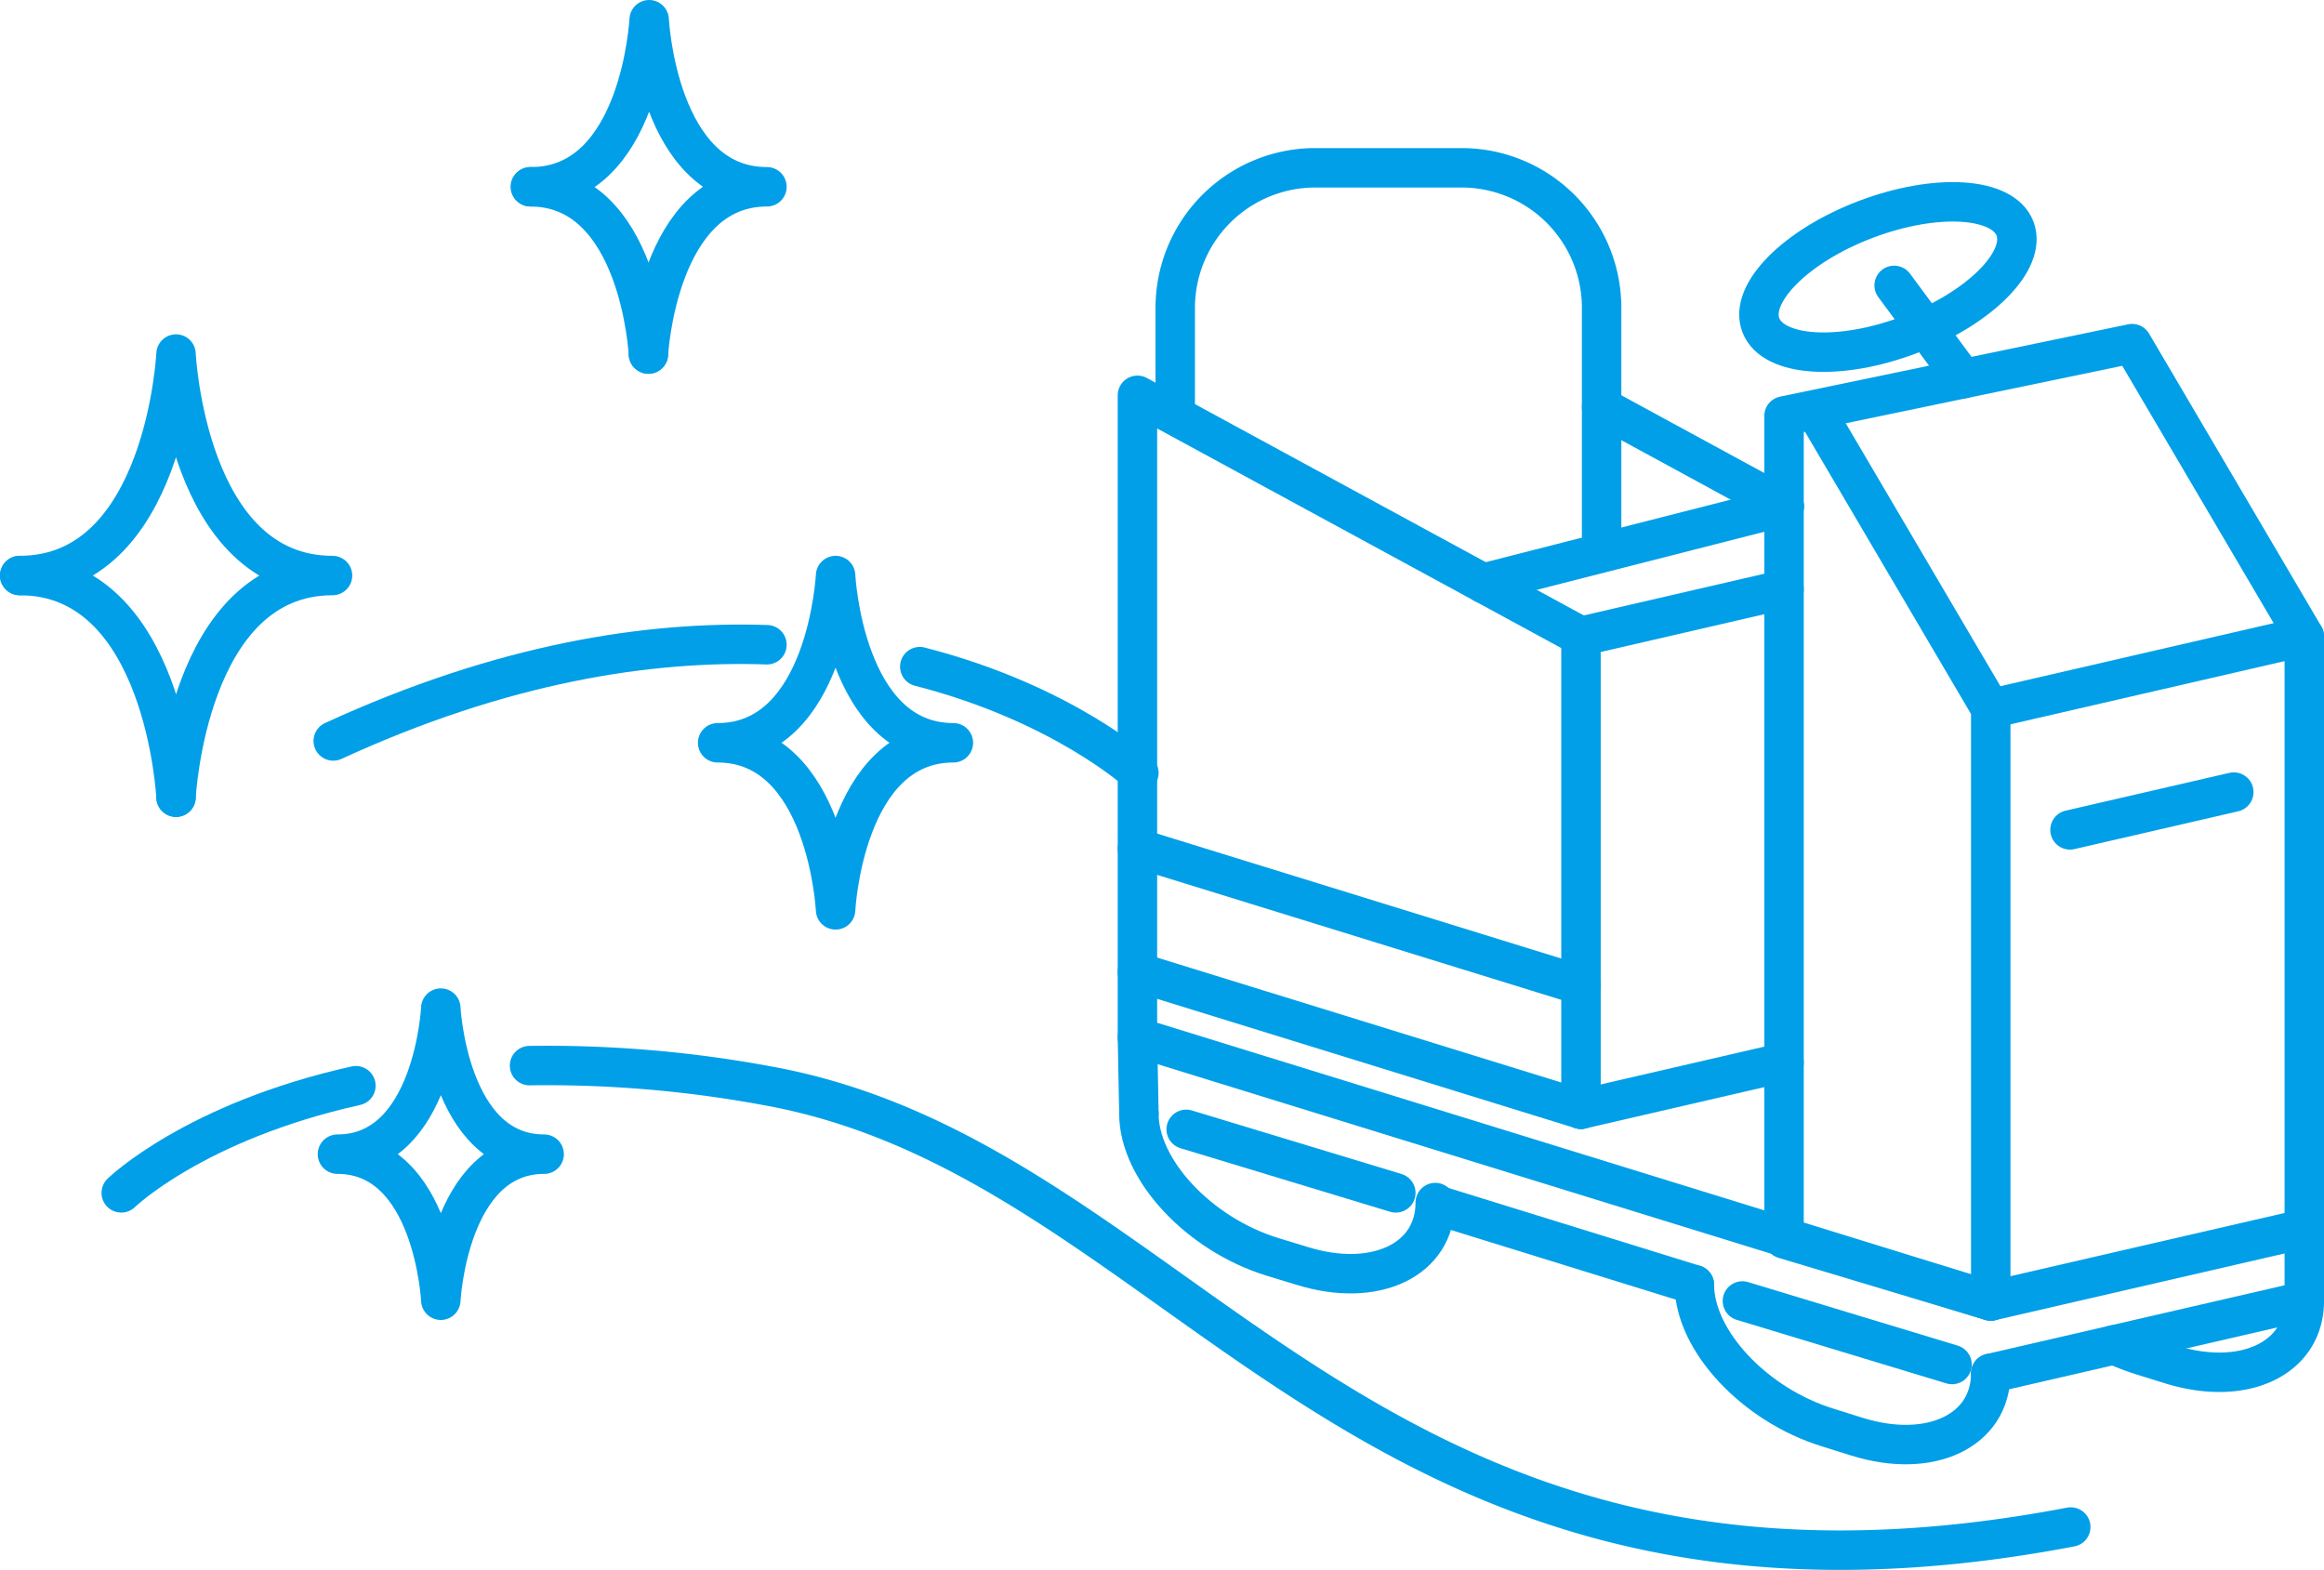 <svg xmlns="http://www.w3.org/2000/svg" viewBox="0 0 127.27 85.98"><defs><style>.cls-1{fill:none;stroke:#009fe8;stroke-linecap:round;stroke-linejoin:round;stroke-width:2.16px;}</style></defs><g id="レイヤー_2" data-name="レイヤー 2"><g id="レイヤー_1-2" data-name="レイヤー 1"><polygon class="cls-1" points="97.7 22.78 116.76 18.82 126.19 34.85 126.19 67.29 109.02 71.25 97.7 67.85 97.7 22.78"/><polyline class="cls-1" points="99.59 22.78 109.02 38.81 109.02 71.25"/><line class="cls-1" x1="126.19" y1="34.85" x2="109.02" y2="38.81"/><line class="cls-1" x1="122.33" y1="43.38" x2="113.36" y2="45.45"/><polyline class="cls-1" points="109.02 75.21 126.19 71.25 126.19 67.29"/><polyline class="cls-1" points="109.02 71.25 62.29 56.81 62.29 21.65 86.58 34.85"/><line class="cls-1" x1="92.79" y1="70.36" x2="78.61" y2="65.97"/><path class="cls-1" d="M92.79,70.36c0,3.06,3.29,6.58,7.3,7.82l1.63.51c4,1.24,7.3-.33,7.3-3.48"/><path class="cls-1" d="M62.37,61c0,3.07,3.29,6.59,7.3,7.83l1.64.5c4,1.24,7.29-.32,7.29-3.47"/><path class="cls-1" d="M115.77,73.65a14.08,14.08,0,0,0,1.48.57l1.64.51c4,1.24,7.3-.33,7.3-3.48"/><line class="cls-1" x1="87.71" y1="22.29" x2="97.71" y2="27.73"/><line class="cls-1" x1="97.7" y1="32.28" x2="86.58" y2="34.85"/><line class="cls-1" x1="97.71" y1="27.73" x2="81.22" y2="31.94"/><line class="cls-1" x1="97.7" y1="58.18" x2="86.58" y2="60.75"/><line class="cls-1" x1="86.58" y1="34.85" x2="86.58" y2="60.75"/><line class="cls-1" x1="86.58" y1="60.75" x2="62.29" y2="53.24"/><line class="cls-1" x1="86.58" y1="53.96" x2="62.29" y2="46.45"/><path class="cls-1" d="M87.71,29.38V16.83a7.67,7.67,0,0,0-7.64-7.64H72a7.67,7.67,0,0,0-7.64,7.64v5.46"/><line class="cls-1" x1="106.9" y1="74.73" x2="95.42" y2="71.25"/><line class="cls-1" x1="76.44" y1="65.33" x2="64.96" y2="61.85"/><line class="cls-1" x1="62.37" y1="60.95" x2="62.29" y2="56.81"/><path class="cls-1" d="M110.35,12.52c.66,1.75-1.92,4.35-5.76,5.81s-7.49,1.22-8.16-.52,1.92-4.35,5.76-5.8S109.68,10.78,110.35,12.52Z"/><line class="cls-1" x1="103.73" y1="15.63" x2="107.51" y2="20.74"/><path class="cls-1" d="M35.51,19.39s-.46-9.16-6.47-9.16"/><path class="cls-1" d="M35.51,19.39S36,10.23,42,10.23c-6,0-6.45-9.15-6.45-9.15s-.46,9.15-6.47,9.15"/><path class="cls-1" d="M9.64,43.66S9.05,31.52,1.08,31.52"/><path class="cls-1" d="M9.64,43.66s.6-12.14,8.57-12.14c-8,0-8.57-12.13-8.57-12.13S9.05,31.52,1.08,31.52"/><path class="cls-1" d="M29,58.36A66,66,0,0,1,42,59.46c23,4.13,32.47,31.6,71.4,24.17"/><path class="cls-1" d="M6.64,65.33s4-3.9,12.85-5.87"/><path class="cls-1" d="M42,35.31c-6.5-.22-14.46,1-23.75,5.27"/><path class="cls-1" d="M62.37,42.33s-4.15-3.81-12-5.82"/><path class="cls-1" d="M45.76,49.83s.45-9.15,6.45-9.15c-6,0-6.45-9.16-6.45-9.16s-.46,9.16-6.46,9.16c6,0,6.46,9.15,6.46,9.15"/><path class="cls-1" d="M24.14,71.21s.4-8,5.66-8c-5.26,0-5.66-8-5.66-8s-.39,8-5.66,8c5.27,0,5.66,8,5.66,8"/></g></g></svg>